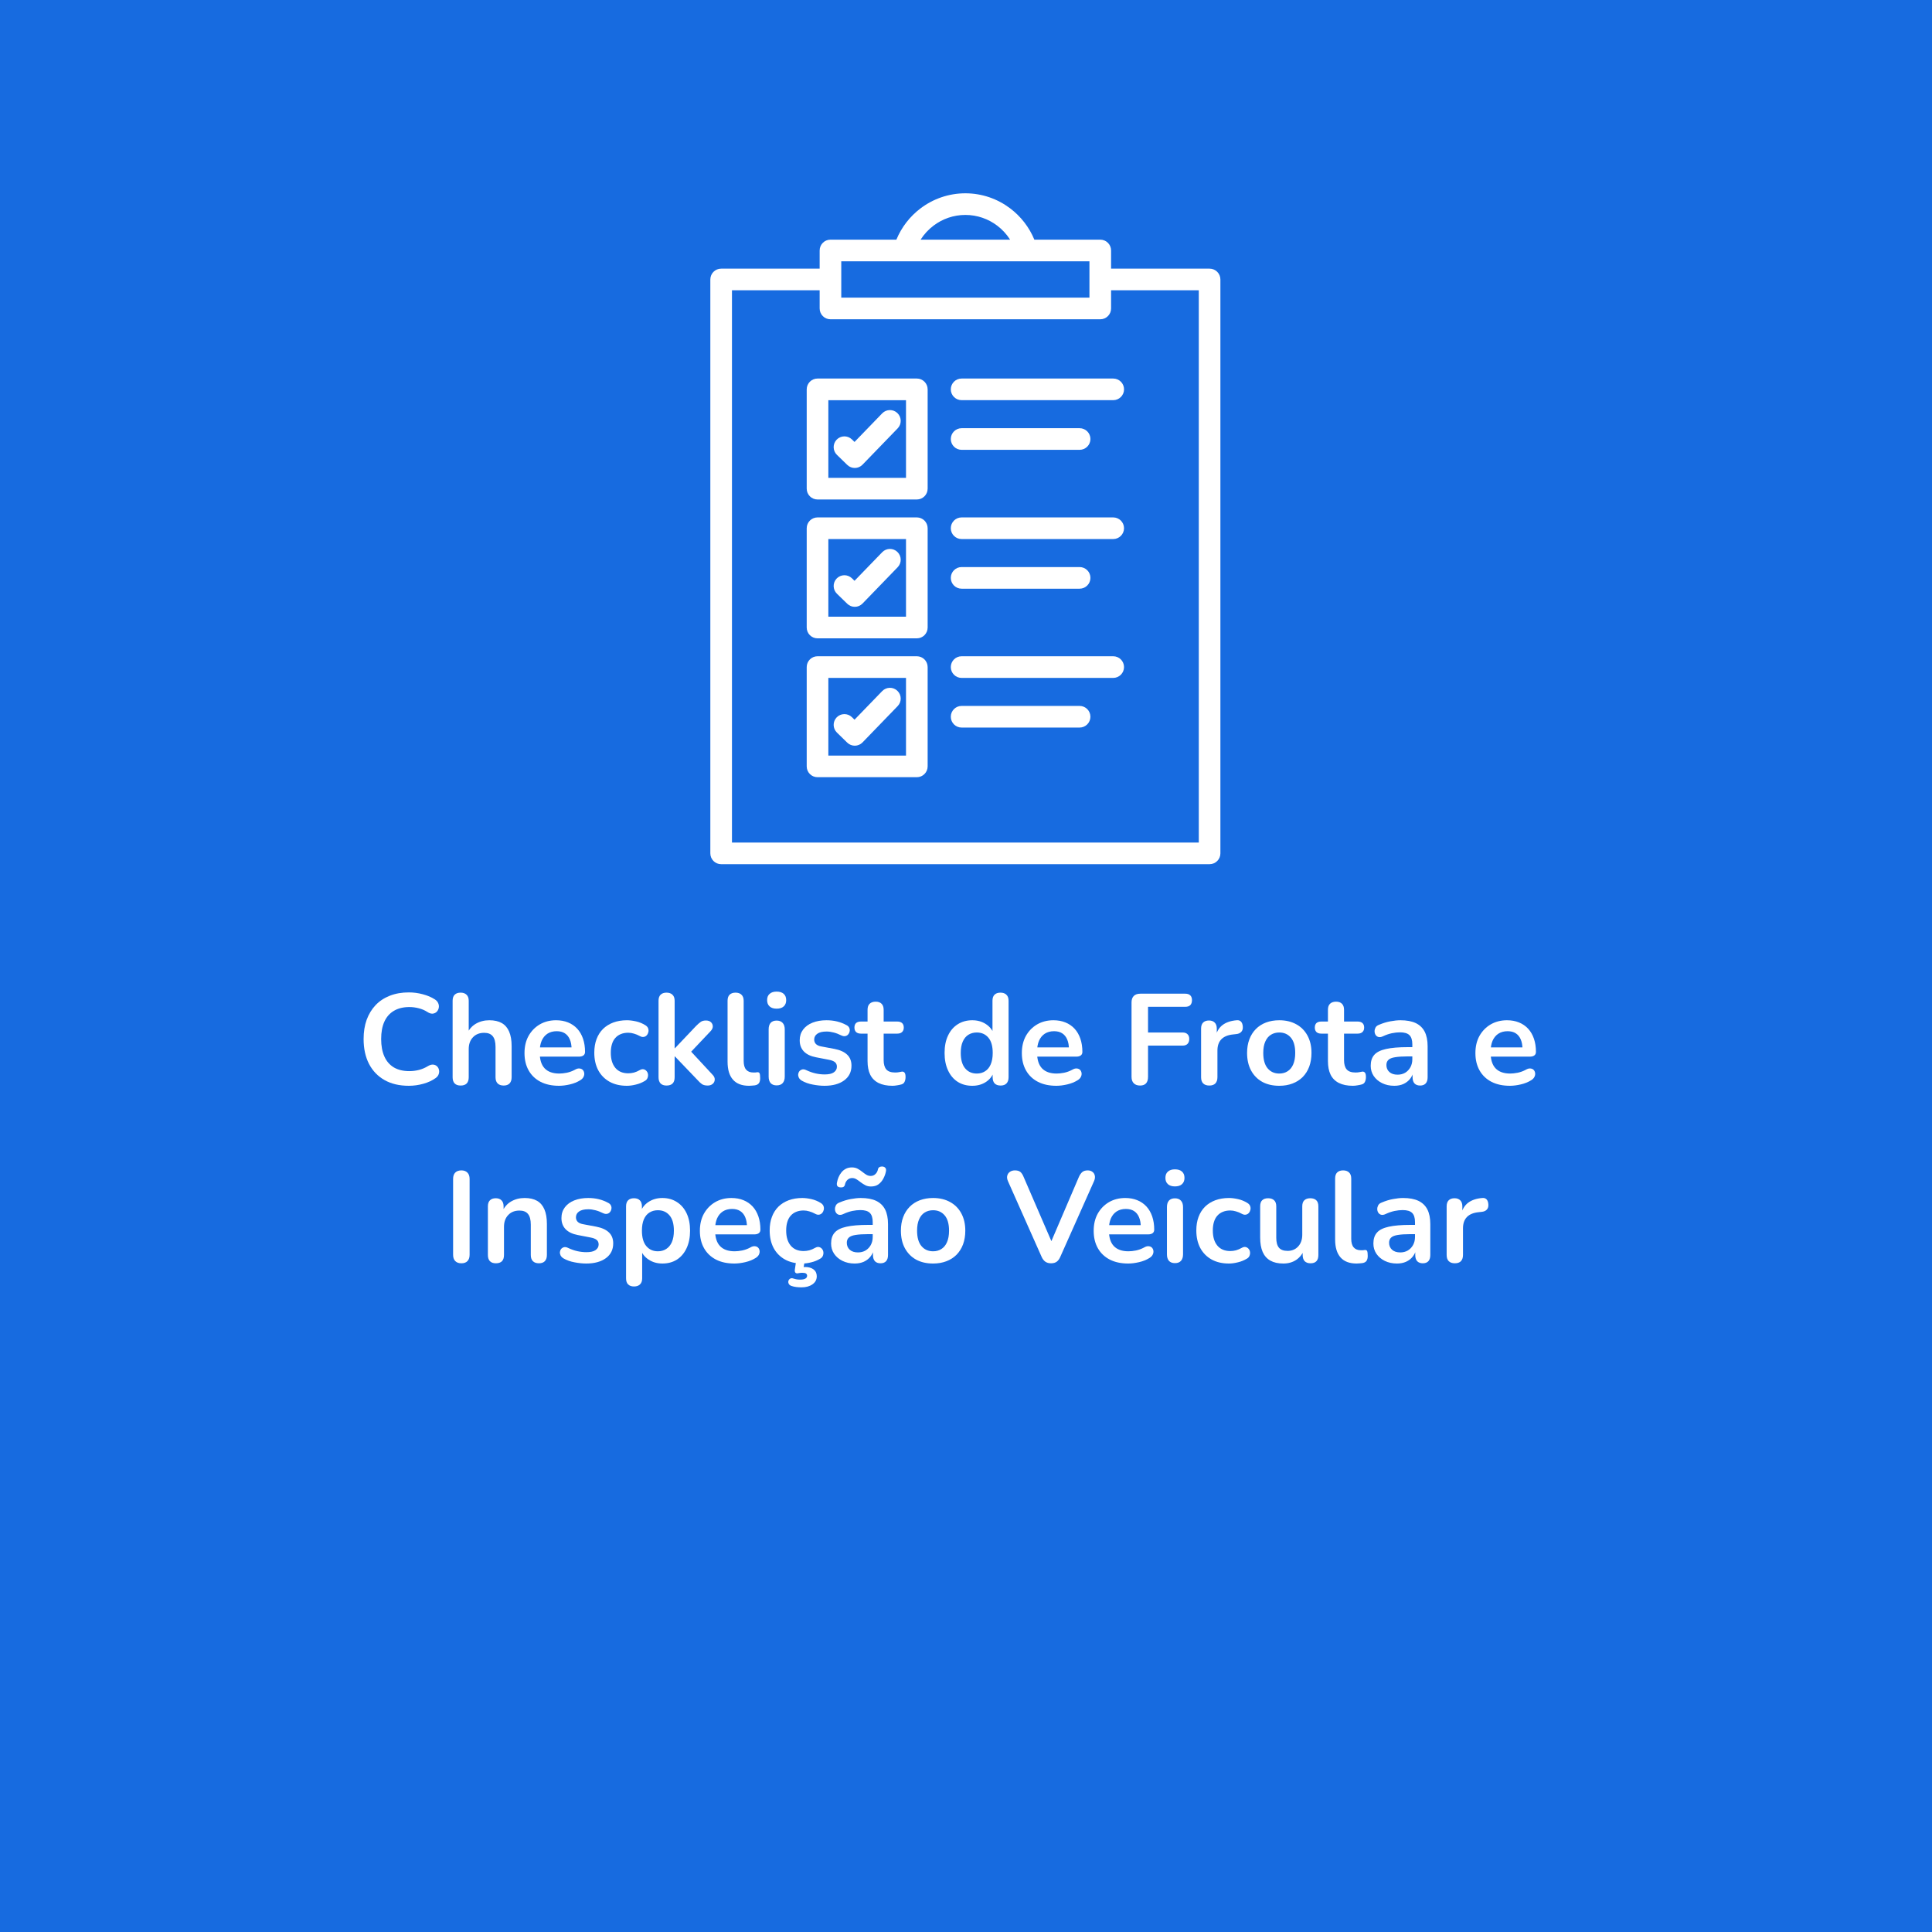 <svg version="1.2" preserveAspectRatio="xMidYMid meet" height="500" viewBox="0 0 375 375" zoomAndPan="magnify" width="500" xmlns:xlink="http://www.w3.org/1999/xlink" xmlns="http://www.w3.org/2000/svg"><defs><clipPath id="aaa246c2c5"><path d="M 161.137 296.898 L 252.512 296.898 L 252.512 365.098 L 161.137 365.098 Z M 161.137 296.898"></path></clipPath><clipPath id="baa3fd66d4"><path d="M 178.387 296.898 L 235.176 296.898 C 239.75 296.898 244.137 298.715 247.371 301.949 C 250.605 305.188 252.426 309.574 252.426 314.148 L 252.426 347.848 C 252.426 352.422 250.605 356.809 247.371 360.047 C 244.137 363.281 239.75 365.098 235.176 365.098 L 178.387 365.098 C 173.812 365.098 169.426 363.281 166.191 360.047 C 162.953 356.809 161.137 352.422 161.137 347.848 L 161.137 314.148 C 161.137 309.574 162.953 305.188 166.191 301.949 C 169.426 298.715 173.812 296.898 178.387 296.898 Z M 178.387 296.898"></path></clipPath><clipPath id="d68a05f5ca"><path d="M 137.875 37.5 L 236.875 37.5 L 236.875 168 L 137.875 168 Z M 137.875 37.5"></path></clipPath></defs><g id="d52b3a5d34"><rect style="fill:#ffffff;fill-opacity:1;stroke:none;" height="375" y="0" width="375" x="0"></rect><rect style="fill:#176be0;fill-opacity:1;stroke:none;" height="375" y="0" width="375" x="0"></rect><g clip-path="url(#aaa246c2c5)" clip-rule="nonzero"><g clip-path="url(#baa3fd66d4)" clip-rule="nonzero"><path d="M 161.137 296.898 L 252.512 296.898 L 252.512 365.098 L 161.137 365.098 Z M 161.137 296.898" style="stroke:none;fill-rule:nonzero;fill:#176be0;fill-opacity:1;"></path></g></g><g clip-path="url(#d68a05f5ca)" clip-rule="nonzero"><path d="M 234.777 52.145 L 215.66 52.145 L 215.66 48.617 C 215.66 47.457 214.719 46.516 213.559 46.516 L 200.766 46.516 C 199.77 44.098 198.133 42 196.074 40.445 C 193.648 38.609 190.633 37.52 187.375 37.52 C 184.121 37.52 181.102 38.609 178.676 40.445 C 176.617 42 174.984 44.098 173.988 46.516 L 161.195 46.516 C 160.035 46.516 159.094 47.457 159.094 48.617 L 159.094 52.145 L 139.973 52.145 C 138.816 52.145 137.875 53.086 137.875 54.246 L 137.875 165.641 C 137.875 166.797 138.816 167.738 139.973 167.738 L 234.777 167.738 C 235.938 167.738 236.879 166.797 236.879 165.641 L 236.879 54.246 C 236.879 53.086 235.938 52.145 234.777 52.145 Z M 181.203 43.793 C 182.922 42.492 185.062 41.719 187.379 41.719 C 189.691 41.719 191.832 42.492 193.551 43.793 C 194.543 44.543 195.395 45.469 196.062 46.52 L 178.688 46.52 C 179.355 45.465 180.211 44.543 181.203 43.793 Z M 163.289 50.715 L 211.461 50.715 L 211.461 57.77 L 163.289 57.77 Z M 232.68 163.539 L 142.074 163.539 L 142.074 56.344 L 159.094 56.344 L 159.094 59.871 C 159.094 61.031 160.035 61.973 161.195 61.973 L 213.562 61.973 C 214.723 61.973 215.66 61.031 215.66 59.871 L 215.66 56.344 L 232.684 56.344 L 232.684 163.539 Z M 162.449 88.289 C 161.621 87.488 161.598 86.164 162.398 85.336 C 163.199 84.508 164.52 84.484 165.352 85.285 L 165.863 85.781 L 171.238 80.227 C 172.043 79.402 173.371 79.383 174.195 80.188 C 175.023 80.996 175.043 82.32 174.234 83.148 L 167.41 90.199 C 166.605 91.027 165.281 91.047 164.453 90.238 Z M 177.957 73.473 L 158.68 73.473 C 157.523 73.473 156.582 74.414 156.582 75.574 L 156.582 94.848 C 156.582 96.008 157.523 96.949 158.68 96.949 L 177.957 96.949 C 179.117 96.949 180.055 96.008 180.055 94.848 L 180.055 75.574 C 180.055 74.414 179.117 73.473 177.957 73.473 Z M 175.855 92.75 L 160.781 92.75 L 160.781 77.676 L 175.855 77.676 Z M 186.652 73.473 L 216.074 73.473 C 217.234 73.473 218.176 74.414 218.176 75.574 C 218.176 76.73 217.234 77.672 216.074 77.672 L 186.652 77.672 C 185.492 77.672 184.551 76.73 184.551 75.574 C 184.551 74.414 185.488 73.473 186.652 73.473 Z M 184.551 85.211 C 184.551 84.055 185.492 83.113 186.652 83.113 L 209.551 83.113 C 210.711 83.113 211.652 84.055 211.652 85.211 C 211.652 86.371 210.711 87.312 209.551 87.312 L 186.652 87.312 C 185.488 87.312 184.551 86.371 184.551 85.211 Z M 162.449 142.195 C 161.621 141.395 161.598 140.074 162.398 139.242 C 163.199 138.418 164.52 138.395 165.352 139.195 L 165.863 139.691 L 171.238 134.137 C 172.043 133.309 173.371 133.289 174.195 134.098 C 175.023 134.902 175.043 136.23 174.234 137.055 L 167.41 144.109 C 166.605 144.934 165.281 144.953 164.453 144.148 Z M 177.957 127.379 L 158.68 127.379 C 157.523 127.379 156.582 128.32 156.582 129.48 L 156.582 148.758 C 156.582 149.914 157.523 150.855 158.68 150.855 L 177.957 150.855 C 179.117 150.855 180.055 149.914 180.055 148.758 L 180.055 129.48 C 180.055 128.32 179.117 127.379 177.957 127.379 Z M 175.855 146.656 L 160.781 146.656 L 160.781 131.582 L 175.855 131.582 Z M 218.172 129.48 C 218.172 130.641 217.23 131.582 216.07 131.582 L 186.648 131.582 C 185.488 131.582 184.551 130.641 184.551 129.48 C 184.551 128.32 185.488 127.379 186.648 127.379 L 216.07 127.379 C 217.234 127.379 218.172 128.32 218.172 129.48 Z M 211.648 139.121 C 211.648 140.277 210.707 141.219 209.547 141.219 L 186.648 141.219 C 185.488 141.219 184.551 140.277 184.551 139.121 C 184.551 137.961 185.488 137.02 186.648 137.02 L 209.547 137.02 C 210.711 137.02 211.648 137.961 211.648 139.121 Z M 162.449 115.242 C 161.621 114.441 161.598 113.117 162.398 112.289 C 163.199 111.461 164.52 111.438 165.352 112.238 L 165.863 112.734 L 171.238 107.18 C 172.043 106.352 173.371 106.332 174.195 107.141 C 175.023 107.949 175.043 109.273 174.234 110.102 L 167.41 117.152 C 166.605 117.98 165.281 118 164.453 117.191 Z M 177.957 100.43 L 158.68 100.43 C 157.523 100.43 156.582 101.371 156.582 102.527 L 156.582 121.805 C 156.582 122.965 157.523 123.902 158.68 123.902 L 177.957 123.902 C 179.117 123.902 180.055 122.965 180.055 121.805 L 180.055 102.527 C 180.055 101.371 179.117 100.43 177.957 100.43 Z M 175.855 119.703 L 160.781 119.703 L 160.781 104.629 L 175.855 104.629 Z M 218.172 102.527 C 218.172 103.688 217.23 104.629 216.07 104.629 L 186.648 104.629 C 185.488 104.629 184.551 103.688 184.551 102.527 C 184.551 101.371 185.488 100.43 186.648 100.43 L 216.07 100.43 C 217.234 100.43 218.172 101.371 218.172 102.527 Z M 184.551 112.164 C 184.551 111.004 185.492 110.066 186.652 110.066 L 209.551 110.066 C 210.711 110.066 211.652 111.004 211.652 112.164 C 211.652 113.324 210.711 114.266 209.551 114.266 L 186.652 114.266 C 185.488 114.266 184.551 113.328 184.551 112.164 Z M 184.551 112.164" style="stroke:none;fill-rule:nonzero;fill:#ffffff;fill-opacity:1;"></path></g><g style="fill:#ffffff;fill-opacity:1;"><g transform="translate(69.232, 210.5)"><path d="M 10.125 0.25 C 8.289 0.25 6.719 -0.117 5.406 -0.859 C 4.102 -1.598 3.098 -2.645 2.391 -4 C 1.691 -5.363 1.344 -6.973 1.344 -8.828 C 1.344 -10.211 1.539 -11.457 1.938 -12.562 C 2.344 -13.664 2.922 -14.613 3.672 -15.406 C 4.422 -16.195 5.344 -16.805 6.438 -17.234 C 7.531 -17.66 8.758 -17.875 10.125 -17.875 C 11.039 -17.875 11.941 -17.754 12.828 -17.516 C 13.711 -17.285 14.488 -16.957 15.156 -16.531 C 15.5 -16.312 15.727 -16.047 15.844 -15.734 C 15.969 -15.43 15.992 -15.133 15.922 -14.844 C 15.859 -14.551 15.723 -14.301 15.516 -14.094 C 15.305 -13.895 15.047 -13.781 14.734 -13.75 C 14.43 -13.727 14.094 -13.836 13.719 -14.078 C 13.207 -14.41 12.648 -14.648 12.047 -14.797 C 11.453 -14.953 10.844 -15.031 10.219 -15.031 C 9.039 -15.031 8.039 -14.785 7.219 -14.297 C 6.406 -13.816 5.789 -13.117 5.375 -12.203 C 4.957 -11.285 4.75 -10.16 4.75 -8.828 C 4.75 -7.504 4.957 -6.375 5.375 -5.438 C 5.789 -4.508 6.406 -3.801 7.219 -3.312 C 8.039 -2.832 9.039 -2.594 10.219 -2.594 C 10.852 -2.594 11.477 -2.672 12.094 -2.828 C 12.719 -2.992 13.301 -3.242 13.844 -3.578 C 14.219 -3.797 14.551 -3.891 14.844 -3.859 C 15.133 -3.836 15.379 -3.734 15.578 -3.547 C 15.773 -3.367 15.906 -3.141 15.969 -2.859 C 16.039 -2.586 16.023 -2.305 15.922 -2.016 C 15.828 -1.723 15.629 -1.469 15.328 -1.25 C 14.66 -0.77 13.863 -0.398 12.938 -0.141 C 12.008 0.117 11.07 0.25 10.125 0.25 Z M 10.125 0.25" style="stroke:none"></path></g></g><g style="fill:#ffffff;fill-opacity:1;"><g transform="translate(86.229, 210.5)"><path d="M 3.172 0.203 C 2.672 0.203 2.285 0.066 2.016 -0.203 C 1.754 -0.484 1.625 -0.883 1.625 -1.406 L 1.625 -16.25 C 1.625 -16.77 1.754 -17.16 2.016 -17.422 C 2.285 -17.691 2.672 -17.828 3.172 -17.828 C 3.672 -17.828 4.055 -17.691 4.328 -17.422 C 4.609 -17.16 4.75 -16.77 4.75 -16.25 L 4.75 -9.781 L 4.406 -9.781 C 4.77 -10.656 5.336 -11.32 6.109 -11.781 C 6.891 -12.238 7.77 -12.469 8.75 -12.469 C 9.727 -12.469 10.535 -12.285 11.172 -11.922 C 11.805 -11.555 12.281 -11.004 12.594 -10.266 C 12.914 -9.523 13.078 -8.586 13.078 -7.453 L 13.078 -1.406 C 13.078 -0.883 12.941 -0.484 12.672 -0.203 C 12.41 0.066 12.031 0.203 11.531 0.203 C 11.031 0.203 10.641 0.066 10.359 -0.203 C 10.086 -0.484 9.953 -0.883 9.953 -1.406 L 9.953 -7.297 C 9.953 -8.242 9.77 -8.938 9.406 -9.375 C 9.051 -9.812 8.5 -10.031 7.75 -10.031 C 6.832 -10.031 6.102 -9.738 5.562 -9.156 C 5.02 -8.582 4.75 -7.82 4.75 -6.875 L 4.75 -1.406 C 4.75 -0.332 4.223 0.203 3.172 0.203 Z M 3.172 0.203" style="stroke:none"></path></g></g><g style="fill:#ffffff;fill-opacity:1;"><g transform="translate(100.852, 210.5)"><path d="M 7.656 0.25 C 6.27 0.25 5.078 -0.004 4.078 -0.516 C 3.078 -1.035 2.305 -1.77 1.766 -2.719 C 1.223 -3.676 0.953 -4.801 0.953 -6.094 C 0.953 -7.363 1.211 -8.473 1.734 -9.422 C 2.266 -10.367 2.988 -11.113 3.906 -11.656 C 4.832 -12.195 5.891 -12.469 7.078 -12.469 C 7.941 -12.469 8.719 -12.328 9.406 -12.047 C 10.102 -11.766 10.695 -11.359 11.188 -10.828 C 11.676 -10.297 12.051 -9.648 12.312 -8.891 C 12.57 -8.129 12.703 -7.273 12.703 -6.328 C 12.703 -6.023 12.598 -5.797 12.391 -5.641 C 12.18 -5.484 11.883 -5.406 11.5 -5.406 L 3.469 -5.406 L 3.469 -7.203 L 10.5 -7.203 L 10.094 -6.828 C 10.094 -7.586 9.977 -8.227 9.75 -8.75 C 9.531 -9.27 9.207 -9.664 8.781 -9.938 C 8.363 -10.207 7.836 -10.344 7.203 -10.344 C 6.504 -10.344 5.906 -10.18 5.406 -9.859 C 4.914 -9.535 4.539 -9.078 4.281 -8.484 C 4.031 -7.891 3.906 -7.188 3.906 -6.375 L 3.906 -6.203 C 3.906 -4.836 4.223 -3.816 4.859 -3.141 C 5.504 -2.461 6.453 -2.125 7.703 -2.125 C 8.129 -2.125 8.613 -2.176 9.156 -2.281 C 9.695 -2.395 10.211 -2.582 10.703 -2.844 C 11.047 -3.051 11.352 -3.141 11.625 -3.109 C 11.895 -3.086 12.109 -2.992 12.266 -2.828 C 12.422 -2.66 12.516 -2.453 12.547 -2.203 C 12.578 -1.961 12.531 -1.719 12.406 -1.469 C 12.281 -1.219 12.07 -1.004 11.781 -0.828 C 11.195 -0.461 10.523 -0.191 9.766 -0.016 C 9.004 0.16 8.301 0.25 7.656 0.25 Z M 7.656 0.25" style="stroke:none"></path></g></g><g style="fill:#ffffff;fill-opacity:1;"><g transform="translate(114.4, 210.5)"><path d="M 7.281 0.25 C 5.988 0.25 4.867 -0.008 3.922 -0.531 C 2.973 -1.062 2.238 -1.805 1.719 -2.766 C 1.207 -3.734 0.953 -4.867 0.953 -6.172 C 0.953 -7.16 1.098 -8.039 1.391 -8.812 C 1.68 -9.582 2.098 -10.238 2.641 -10.781 C 3.191 -11.32 3.859 -11.738 4.641 -12.031 C 5.43 -12.32 6.312 -12.469 7.281 -12.469 C 7.82 -12.469 8.414 -12.395 9.062 -12.25 C 9.707 -12.102 10.312 -11.852 10.875 -11.5 C 11.145 -11.332 11.32 -11.129 11.406 -10.891 C 11.488 -10.66 11.504 -10.426 11.453 -10.188 C 11.398 -9.945 11.297 -9.738 11.141 -9.562 C 10.984 -9.383 10.785 -9.273 10.547 -9.234 C 10.316 -9.191 10.062 -9.25 9.781 -9.406 C 9.406 -9.613 9.023 -9.77 8.641 -9.875 C 8.266 -9.988 7.898 -10.047 7.547 -10.047 C 6.992 -10.047 6.508 -9.957 6.094 -9.781 C 5.676 -9.613 5.32 -9.363 5.031 -9.031 C 4.738 -8.707 4.52 -8.301 4.375 -7.812 C 4.227 -7.332 4.156 -6.781 4.156 -6.156 C 4.156 -4.914 4.445 -3.941 5.031 -3.234 C 5.625 -2.523 6.461 -2.172 7.547 -2.172 C 7.898 -2.172 8.266 -2.219 8.641 -2.312 C 9.016 -2.414 9.395 -2.578 9.781 -2.797 C 10.062 -2.953 10.312 -3.004 10.531 -2.953 C 10.758 -2.898 10.945 -2.785 11.094 -2.609 C 11.25 -2.43 11.344 -2.223 11.375 -1.984 C 11.406 -1.742 11.375 -1.504 11.281 -1.266 C 11.195 -1.035 11.031 -0.848 10.781 -0.703 C 10.227 -0.367 9.641 -0.129 9.016 0.016 C 8.398 0.172 7.82 0.25 7.281 0.25 Z M 7.281 0.25" style="stroke:none"></path></g></g><g style="fill:#ffffff;fill-opacity:1;"><g transform="translate(126.198, 210.5)"><path d="M 3.172 0.203 C 2.672 0.203 2.285 0.066 2.016 -0.203 C 1.754 -0.484 1.625 -0.883 1.625 -1.406 L 1.625 -16.25 C 1.625 -16.77 1.754 -17.16 2.016 -17.422 C 2.285 -17.691 2.672 -17.828 3.172 -17.828 C 3.672 -17.828 4.055 -17.691 4.328 -17.422 C 4.609 -17.16 4.75 -16.77 4.75 -16.25 L 4.75 -7.031 L 4.797 -7.031 L 8.922 -11.375 C 9.254 -11.707 9.547 -11.961 9.797 -12.141 C 10.047 -12.328 10.391 -12.422 10.828 -12.422 C 11.254 -12.422 11.582 -12.305 11.812 -12.078 C 12.039 -11.859 12.156 -11.586 12.156 -11.266 C 12.156 -10.953 12.004 -10.641 11.703 -10.328 L 7.344 -5.719 L 7.344 -7.031 L 12.125 -1.875 C 12.426 -1.562 12.562 -1.238 12.531 -0.906 C 12.508 -0.582 12.375 -0.316 12.125 -0.109 C 11.875 0.098 11.555 0.203 11.172 0.203 C 10.703 0.203 10.332 0.113 10.062 -0.062 C 9.789 -0.25 9.488 -0.531 9.156 -0.906 L 4.797 -5.453 L 4.75 -5.453 L 4.75 -1.406 C 4.75 -0.332 4.223 0.203 3.172 0.203 Z M 3.172 0.203" style="stroke:none"></path></g></g><g style="fill:#ffffff;fill-opacity:1;"><g transform="translate(139.596, 210.5)"><path d="M 5.797 0.25 C 4.41 0.25 3.367 -0.145 2.672 -0.938 C 1.973 -1.727 1.625 -2.891 1.625 -4.422 L 1.625 -16.25 C 1.625 -16.77 1.754 -17.16 2.016 -17.422 C 2.285 -17.691 2.672 -17.828 3.172 -17.828 C 3.672 -17.828 4.055 -17.691 4.328 -17.422 C 4.609 -17.16 4.75 -16.77 4.75 -16.25 L 4.75 -4.578 C 4.75 -3.805 4.91 -3.238 5.234 -2.875 C 5.555 -2.508 6.02 -2.328 6.625 -2.328 C 6.758 -2.328 6.883 -2.328 7 -2.328 C 7.113 -2.336 7.227 -2.352 7.344 -2.375 C 7.582 -2.406 7.742 -2.344 7.828 -2.188 C 7.91 -2.031 7.953 -1.707 7.953 -1.219 C 7.953 -0.801 7.867 -0.477 7.703 -0.25 C 7.535 -0.02 7.258 0.117 6.875 0.172 C 6.707 0.191 6.531 0.207 6.344 0.219 C 6.164 0.238 5.984 0.25 5.797 0.25 Z M 5.797 0.25" style="stroke:none"></path></g></g><g style="fill:#ffffff;fill-opacity:1;"><g transform="translate(147.569, 210.5)"><path d="M 3.172 0.172 C 2.672 0.172 2.285 0.023 2.016 -0.266 C 1.754 -0.566 1.625 -0.988 1.625 -1.531 L 1.625 -10.703 C 1.625 -11.254 1.754 -11.676 2.016 -11.969 C 2.285 -12.258 2.672 -12.406 3.172 -12.406 C 3.672 -12.406 4.055 -12.258 4.328 -11.969 C 4.609 -11.676 4.75 -11.254 4.75 -10.703 L 4.75 -1.531 C 4.75 -0.988 4.613 -0.566 4.344 -0.266 C 4.082 0.023 3.691 0.172 3.172 0.172 Z M 3.172 -14.719 C 2.586 -14.719 2.133 -14.863 1.812 -15.156 C 1.488 -15.445 1.328 -15.852 1.328 -16.375 C 1.328 -16.906 1.488 -17.312 1.812 -17.594 C 2.133 -17.883 2.586 -18.031 3.172 -18.031 C 3.773 -18.031 4.234 -17.883 4.547 -17.594 C 4.867 -17.312 5.031 -16.906 5.031 -16.375 C 5.031 -15.852 4.867 -15.445 4.547 -15.156 C 4.234 -14.863 3.773 -14.719 3.172 -14.719 Z M 3.172 -14.719" style="stroke:none"></path></g></g><g style="fill:#ffffff;fill-opacity:1;"><g transform="translate(153.943, 210.5)"><path d="M 6.094 0.25 C 5.383 0.25 4.629 0.172 3.828 0.016 C 3.023 -0.129 2.305 -0.383 1.672 -0.75 C 1.41 -0.914 1.223 -1.109 1.109 -1.328 C 1.004 -1.555 0.961 -1.781 0.984 -2 C 1.016 -2.227 1.098 -2.426 1.234 -2.594 C 1.379 -2.758 1.562 -2.867 1.781 -2.922 C 2.008 -2.973 2.258 -2.93 2.531 -2.797 C 3.195 -2.484 3.82 -2.266 4.406 -2.141 C 4.988 -2.016 5.562 -1.953 6.125 -1.953 C 6.926 -1.953 7.52 -2.086 7.906 -2.359 C 8.301 -2.641 8.5 -3.004 8.5 -3.453 C 8.5 -3.836 8.367 -4.133 8.109 -4.344 C 7.848 -4.551 7.461 -4.703 6.953 -4.797 L 4.453 -5.281 C 3.422 -5.477 2.633 -5.852 2.094 -6.406 C 1.551 -6.969 1.281 -7.691 1.281 -8.578 C 1.281 -9.379 1.5 -10.07 1.938 -10.656 C 2.375 -11.238 2.984 -11.688 3.766 -12 C 4.555 -12.312 5.457 -12.469 6.469 -12.469 C 7.207 -12.469 7.895 -12.391 8.531 -12.234 C 9.176 -12.078 9.801 -11.832 10.406 -11.5 C 10.656 -11.363 10.82 -11.188 10.906 -10.969 C 11 -10.758 11.02 -10.539 10.969 -10.312 C 10.926 -10.082 10.828 -9.879 10.672 -9.703 C 10.523 -9.535 10.336 -9.43 10.109 -9.391 C 9.891 -9.348 9.633 -9.395 9.344 -9.531 C 8.832 -9.789 8.336 -9.977 7.859 -10.094 C 7.391 -10.219 6.938 -10.281 6.5 -10.281 C 5.688 -10.281 5.082 -10.133 4.688 -9.844 C 4.289 -9.562 4.094 -9.188 4.094 -8.719 C 4.094 -8.375 4.207 -8.082 4.438 -7.844 C 4.676 -7.613 5.039 -7.457 5.531 -7.375 L 8.031 -6.906 C 9.113 -6.695 9.93 -6.328 10.484 -5.797 C 11.047 -5.266 11.328 -4.551 11.328 -3.656 C 11.328 -2.438 10.848 -1.477 9.891 -0.781 C 8.941 -0.094 7.676 0.25 6.094 0.25 Z M 6.094 0.25" style="stroke:none"></path></g></g><g style="fill:#ffffff;fill-opacity:1;"><g transform="translate(166.017, 210.5)"><path d="M 7.219 0.25 C 6.133 0.25 5.227 0.066 4.5 -0.297 C 3.781 -0.66 3.242 -1.195 2.891 -1.906 C 2.547 -2.613 2.375 -3.492 2.375 -4.547 L 2.375 -9.875 L 1.078 -9.875 C 0.672 -9.875 0.359 -9.977 0.141 -10.188 C -0.066 -10.395 -0.172 -10.68 -0.172 -11.047 C -0.172 -11.43 -0.066 -11.723 0.141 -11.922 C 0.359 -12.117 0.672 -12.219 1.078 -12.219 L 2.375 -12.219 L 2.375 -14.5 C 2.375 -15.02 2.508 -15.41 2.781 -15.672 C 3.062 -15.941 3.453 -16.078 3.953 -16.078 C 4.453 -16.078 4.832 -15.941 5.094 -15.672 C 5.363 -15.41 5.5 -15.02 5.5 -14.5 L 5.5 -12.219 L 8.156 -12.219 C 8.551 -12.219 8.859 -12.117 9.078 -11.922 C 9.297 -11.723 9.406 -11.43 9.406 -11.047 C 9.406 -10.68 9.297 -10.395 9.078 -10.188 C 8.859 -9.977 8.551 -9.875 8.156 -9.875 L 5.5 -9.875 L 5.5 -4.719 C 5.5 -3.926 5.672 -3.328 6.016 -2.922 C 6.367 -2.523 6.938 -2.328 7.719 -2.328 C 8.008 -2.328 8.258 -2.348 8.469 -2.391 C 8.688 -2.441 8.879 -2.477 9.047 -2.5 C 9.242 -2.52 9.41 -2.457 9.547 -2.312 C 9.68 -2.164 9.75 -1.879 9.75 -1.453 C 9.75 -1.117 9.691 -0.82 9.578 -0.562 C 9.473 -0.301 9.281 -0.125 9 -0.031 C 8.781 0.039 8.492 0.102 8.141 0.156 C 7.797 0.219 7.488 0.25 7.219 0.25 Z M 7.219 0.25" style="stroke:none"></path></g></g><g style="fill:#ffffff;fill-opacity:1;"><g transform="translate(175.615, 210.5)"><path d="" style="stroke:none"></path></g></g><g style="fill:#ffffff;fill-opacity:1;"><g transform="translate(182.389, 210.5)"><path d="M 6.328 0.25 C 5.254 0.25 4.312 -0.004 3.5 -0.516 C 2.695 -1.035 2.07 -1.773 1.625 -2.734 C 1.176 -3.691 0.953 -4.82 0.953 -6.125 C 0.953 -7.438 1.176 -8.562 1.625 -9.5 C 2.07 -10.445 2.695 -11.176 3.5 -11.688 C 4.312 -12.207 5.254 -12.469 6.328 -12.469 C 7.336 -12.469 8.223 -12.219 8.984 -11.719 C 9.742 -11.219 10.258 -10.562 10.531 -9.75 L 10.25 -9.75 L 10.25 -16.25 C 10.25 -16.77 10.379 -17.16 10.641 -17.422 C 10.91 -17.691 11.297 -17.828 11.797 -17.828 C 12.297 -17.828 12.68 -17.691 12.953 -17.422 C 13.234 -17.16 13.375 -16.77 13.375 -16.25 L 13.375 -1.406 C 13.375 -0.883 13.238 -0.484 12.969 -0.203 C 12.707 0.066 12.328 0.203 11.828 0.203 C 11.328 0.203 10.941 0.066 10.672 -0.203 C 10.41 -0.484 10.281 -0.883 10.281 -1.406 L 10.281 -3.344 L 10.547 -2.594 C 10.297 -1.727 9.785 -1.035 9.016 -0.516 C 8.254 -0.004 7.359 0.25 6.328 0.25 Z M 7.203 -2.125 C 7.816 -2.125 8.359 -2.273 8.828 -2.578 C 9.297 -2.879 9.656 -3.32 9.906 -3.906 C 10.164 -4.5 10.297 -5.238 10.297 -6.125 C 10.297 -7.457 10.008 -8.453 9.438 -9.109 C 8.875 -9.766 8.129 -10.094 7.203 -10.094 C 6.586 -10.094 6.047 -9.945 5.578 -9.656 C 5.109 -9.363 4.742 -8.922 4.484 -8.328 C 4.223 -7.742 4.094 -7.008 4.094 -6.125 C 4.094 -4.812 4.375 -3.816 4.938 -3.141 C 5.508 -2.461 6.266 -2.125 7.203 -2.125 Z M 7.203 -2.125" style="stroke:none"></path></g></g><g style="fill:#ffffff;fill-opacity:1;"><g transform="translate(197.387, 210.5)"><path d="M 7.656 0.25 C 6.27 0.25 5.078 -0.004 4.078 -0.516 C 3.078 -1.035 2.305 -1.77 1.766 -2.719 C 1.223 -3.676 0.953 -4.801 0.953 -6.094 C 0.953 -7.363 1.211 -8.473 1.734 -9.422 C 2.266 -10.367 2.988 -11.113 3.906 -11.656 C 4.832 -12.195 5.891 -12.469 7.078 -12.469 C 7.941 -12.469 8.719 -12.328 9.406 -12.047 C 10.102 -11.766 10.695 -11.359 11.188 -10.828 C 11.676 -10.297 12.051 -9.648 12.312 -8.891 C 12.57 -8.129 12.703 -7.273 12.703 -6.328 C 12.703 -6.023 12.598 -5.797 12.391 -5.641 C 12.18 -5.484 11.883 -5.406 11.5 -5.406 L 3.469 -5.406 L 3.469 -7.203 L 10.5 -7.203 L 10.094 -6.828 C 10.094 -7.586 9.977 -8.227 9.75 -8.75 C 9.531 -9.27 9.207 -9.664 8.781 -9.938 C 8.363 -10.207 7.836 -10.344 7.203 -10.344 C 6.504 -10.344 5.906 -10.18 5.406 -9.859 C 4.914 -9.535 4.539 -9.078 4.281 -8.484 C 4.031 -7.891 3.906 -7.188 3.906 -6.375 L 3.906 -6.203 C 3.906 -4.836 4.223 -3.816 4.859 -3.141 C 5.504 -2.461 6.453 -2.125 7.703 -2.125 C 8.129 -2.125 8.613 -2.176 9.156 -2.281 C 9.695 -2.395 10.211 -2.582 10.703 -2.844 C 11.047 -3.051 11.352 -3.141 11.625 -3.109 C 11.895 -3.086 12.109 -2.992 12.266 -2.828 C 12.422 -2.66 12.516 -2.453 12.547 -2.203 C 12.578 -1.961 12.531 -1.719 12.406 -1.469 C 12.281 -1.219 12.07 -1.004 11.781 -0.828 C 11.195 -0.461 10.523 -0.191 9.766 -0.016 C 9.004 0.16 8.301 0.25 7.656 0.25 Z M 7.656 0.25" style="stroke:none"></path></g></g><g style="fill:#ffffff;fill-opacity:1;"><g transform="translate(210.934, 210.5)"><path d="" style="stroke:none"></path></g></g><g style="fill:#ffffff;fill-opacity:1;"><g transform="translate(217.708, 210.5)"><path d="M 3.578 0.203 C 3.055 0.203 2.648 0.055 2.359 -0.234 C 2.066 -0.523 1.922 -0.945 1.922 -1.5 L 1.922 -15.922 C 1.922 -16.473 2.066 -16.895 2.359 -17.188 C 2.648 -17.477 3.07 -17.625 3.625 -17.625 L 12.344 -17.625 C 12.781 -17.625 13.109 -17.516 13.328 -17.297 C 13.547 -17.078 13.656 -16.77 13.656 -16.375 C 13.656 -15.957 13.547 -15.633 13.328 -15.406 C 13.109 -15.188 12.781 -15.078 12.344 -15.078 L 5.125 -15.078 L 5.125 -10.094 L 11.828 -10.094 C 12.242 -10.094 12.562 -9.984 12.781 -9.766 C 13.008 -9.555 13.125 -9.25 13.125 -8.844 C 13.125 -8.426 13.008 -8.102 12.781 -7.875 C 12.562 -7.656 12.242 -7.547 11.828 -7.547 L 5.125 -7.547 L 5.125 -1.5 C 5.125 -0.363 4.609 0.203 3.578 0.203 Z M 3.578 0.203" style="stroke:none"></path></g></g><g style="fill:#ffffff;fill-opacity:1;"><g transform="translate(231.506, 210.5)"><path d="M 3.219 0.203 C 2.707 0.203 2.312 0.066 2.031 -0.203 C 1.758 -0.484 1.625 -0.883 1.625 -1.406 L 1.625 -10.844 C 1.625 -11.363 1.754 -11.754 2.016 -12.016 C 2.285 -12.285 2.664 -12.422 3.156 -12.422 C 3.633 -12.422 4.004 -12.285 4.266 -12.016 C 4.535 -11.754 4.672 -11.363 4.672 -10.844 L 4.672 -9.281 L 4.422 -9.281 C 4.66 -10.281 5.117 -11.035 5.797 -11.547 C 6.484 -12.066 7.395 -12.375 8.531 -12.469 C 8.875 -12.508 9.148 -12.426 9.359 -12.219 C 9.566 -12.008 9.688 -11.688 9.719 -11.25 C 9.758 -10.832 9.664 -10.492 9.438 -10.234 C 9.207 -9.973 8.867 -9.82 8.422 -9.781 L 7.875 -9.719 C 6.852 -9.625 6.082 -9.312 5.562 -8.781 C 5.051 -8.258 4.797 -7.523 4.797 -6.578 L 4.797 -1.406 C 4.797 -0.883 4.66 -0.484 4.391 -0.203 C 4.129 0.066 3.738 0.203 3.219 0.203 Z M 3.219 0.203" style="stroke:none"></path></g></g><g style="fill:#ffffff;fill-opacity:1;"><g transform="translate(241.105, 210.5)"><path d="M 7.203 0.25 C 5.93 0.25 4.828 -0.004 3.891 -0.516 C 2.961 -1.035 2.238 -1.773 1.719 -2.734 C 1.207 -3.691 0.953 -4.82 0.953 -6.125 C 0.953 -7.102 1.098 -7.977 1.391 -8.75 C 1.68 -9.531 2.098 -10.195 2.641 -10.75 C 3.191 -11.312 3.852 -11.738 4.625 -12.031 C 5.395 -12.32 6.254 -12.469 7.203 -12.469 C 8.461 -12.469 9.562 -12.207 10.5 -11.688 C 11.438 -11.176 12.16 -10.445 12.672 -9.5 C 13.191 -8.551 13.453 -7.426 13.453 -6.125 C 13.453 -5.145 13.305 -4.258 13.016 -3.469 C 12.723 -2.688 12.301 -2.016 11.75 -1.453 C 11.195 -0.898 10.535 -0.477 9.766 -0.188 C 9.004 0.102 8.148 0.25 7.203 0.25 Z M 7.203 -2.125 C 7.816 -2.125 8.359 -2.273 8.828 -2.578 C 9.297 -2.879 9.656 -3.32 9.906 -3.906 C 10.164 -4.5 10.297 -5.238 10.297 -6.125 C 10.297 -7.457 10.008 -8.453 9.438 -9.109 C 8.875 -9.766 8.129 -10.094 7.203 -10.094 C 6.586 -10.094 6.047 -9.945 5.578 -9.656 C 5.109 -9.363 4.742 -8.922 4.484 -8.328 C 4.223 -7.742 4.094 -7.008 4.094 -6.125 C 4.094 -4.812 4.375 -3.816 4.938 -3.141 C 5.508 -2.461 6.266 -2.125 7.203 -2.125 Z M 7.203 -2.125" style="stroke:none"></path></g></g><g style="fill:#ffffff;fill-opacity:1;"><g transform="translate(255.377, 210.5)"><path d="M 7.219 0.25 C 6.133 0.25 5.227 0.066 4.5 -0.297 C 3.781 -0.66 3.242 -1.195 2.891 -1.906 C 2.547 -2.613 2.375 -3.492 2.375 -4.547 L 2.375 -9.875 L 1.078 -9.875 C 0.672 -9.875 0.359 -9.977 0.141 -10.188 C -0.066 -10.395 -0.172 -10.68 -0.172 -11.047 C -0.172 -11.43 -0.066 -11.723 0.141 -11.922 C 0.359 -12.117 0.672 -12.219 1.078 -12.219 L 2.375 -12.219 L 2.375 -14.5 C 2.375 -15.02 2.508 -15.41 2.781 -15.672 C 3.062 -15.941 3.453 -16.078 3.953 -16.078 C 4.453 -16.078 4.832 -15.941 5.094 -15.672 C 5.363 -15.41 5.5 -15.02 5.5 -14.5 L 5.5 -12.219 L 8.156 -12.219 C 8.551 -12.219 8.859 -12.117 9.078 -11.922 C 9.297 -11.723 9.406 -11.43 9.406 -11.047 C 9.406 -10.68 9.297 -10.395 9.078 -10.188 C 8.859 -9.977 8.551 -9.875 8.156 -9.875 L 5.5 -9.875 L 5.5 -4.719 C 5.5 -3.926 5.672 -3.328 6.016 -2.922 C 6.367 -2.523 6.938 -2.328 7.719 -2.328 C 8.008 -2.328 8.258 -2.348 8.469 -2.391 C 8.688 -2.441 8.879 -2.477 9.047 -2.5 C 9.242 -2.52 9.41 -2.457 9.547 -2.312 C 9.68 -2.164 9.75 -1.879 9.75 -1.453 C 9.75 -1.117 9.691 -0.82 9.578 -0.562 C 9.473 -0.301 9.281 -0.125 9 -0.031 C 8.781 0.039 8.492 0.102 8.141 0.156 C 7.797 0.219 7.488 0.25 7.219 0.25 Z M 7.219 0.25" style="stroke:none"></path></g></g><g style="fill:#ffffff;fill-opacity:1;"><g transform="translate(264.976, 210.5)"><path d="M 5.656 0.25 C 4.77 0.25 3.977 0.078 3.281 -0.266 C 2.594 -0.609 2.051 -1.07 1.656 -1.656 C 1.27 -2.238 1.078 -2.895 1.078 -3.625 C 1.078 -4.52 1.305 -5.227 1.766 -5.75 C 2.234 -6.281 2.992 -6.66 4.047 -6.891 C 5.098 -7.129 6.508 -7.25 8.281 -7.25 L 9.531 -7.25 L 9.531 -5.453 L 8.297 -5.453 C 7.266 -5.453 6.441 -5.398 5.828 -5.297 C 5.211 -5.203 4.773 -5.031 4.516 -4.781 C 4.254 -4.539 4.125 -4.207 4.125 -3.781 C 4.125 -3.227 4.316 -2.773 4.703 -2.422 C 5.086 -2.078 5.617 -1.906 6.297 -1.906 C 6.848 -1.906 7.336 -2.031 7.766 -2.281 C 8.191 -2.539 8.531 -2.895 8.781 -3.344 C 9.031 -3.801 9.156 -4.32 9.156 -4.906 L 9.156 -7.781 C 9.156 -8.613 8.969 -9.211 8.594 -9.578 C 8.227 -9.941 7.613 -10.125 6.75 -10.125 C 6.27 -10.125 5.75 -10.066 5.188 -9.953 C 4.625 -9.836 4.035 -9.633 3.422 -9.344 C 3.109 -9.195 2.828 -9.156 2.578 -9.219 C 2.336 -9.289 2.148 -9.43 2.016 -9.641 C 1.891 -9.848 1.828 -10.078 1.828 -10.328 C 1.828 -10.578 1.891 -10.82 2.016 -11.062 C 2.148 -11.301 2.379 -11.477 2.703 -11.594 C 3.461 -11.914 4.195 -12.141 4.906 -12.266 C 5.613 -12.398 6.258 -12.469 6.844 -12.469 C 8.051 -12.469 9.039 -12.285 9.812 -11.922 C 10.582 -11.555 11.16 -11.004 11.547 -10.266 C 11.93 -9.523 12.125 -8.57 12.125 -7.406 L 12.125 -1.406 C 12.125 -0.883 12 -0.484 11.75 -0.203 C 11.5 0.066 11.141 0.203 10.672 0.203 C 10.203 0.203 9.836 0.066 9.578 -0.203 C 9.328 -0.484 9.203 -0.883 9.203 -1.406 L 9.203 -2.594 L 9.406 -2.594 C 9.281 -2.008 9.047 -1.504 8.703 -1.078 C 8.367 -0.66 7.941 -0.332 7.422 -0.094 C 6.91 0.133 6.32 0.25 5.656 0.25 Z M 5.656 0.25" style="stroke:none"></path></g></g><g style="fill:#ffffff;fill-opacity:1;"><g transform="translate(278.649, 210.5)"><path d="" style="stroke:none"></path></g></g><g style="fill:#ffffff;fill-opacity:1;"><g transform="translate(285.423, 210.5)"><path d="M 7.656 0.25 C 6.27 0.25 5.078 -0.004 4.078 -0.516 C 3.078 -1.035 2.305 -1.77 1.766 -2.719 C 1.223 -3.676 0.953 -4.801 0.953 -6.094 C 0.953 -7.363 1.211 -8.473 1.734 -9.422 C 2.266 -10.367 2.988 -11.113 3.906 -11.656 C 4.832 -12.195 5.891 -12.469 7.078 -12.469 C 7.941 -12.469 8.719 -12.328 9.406 -12.047 C 10.102 -11.766 10.695 -11.359 11.188 -10.828 C 11.676 -10.297 12.051 -9.648 12.312 -8.891 C 12.57 -8.129 12.703 -7.273 12.703 -6.328 C 12.703 -6.023 12.598 -5.797 12.391 -5.641 C 12.18 -5.484 11.883 -5.406 11.5 -5.406 L 3.469 -5.406 L 3.469 -7.203 L 10.5 -7.203 L 10.094 -6.828 C 10.094 -7.586 9.977 -8.227 9.75 -8.75 C 9.531 -9.27 9.207 -9.664 8.781 -9.938 C 8.363 -10.207 7.836 -10.344 7.203 -10.344 C 6.504 -10.344 5.906 -10.18 5.406 -9.859 C 4.914 -9.535 4.539 -9.078 4.281 -8.484 C 4.031 -7.891 3.906 -7.188 3.906 -6.375 L 3.906 -6.203 C 3.906 -4.836 4.223 -3.816 4.859 -3.141 C 5.504 -2.461 6.453 -2.125 7.703 -2.125 C 8.129 -2.125 8.613 -2.176 9.156 -2.281 C 9.695 -2.395 10.211 -2.582 10.703 -2.844 C 11.047 -3.051 11.352 -3.141 11.625 -3.109 C 11.895 -3.086 12.109 -2.992 12.266 -2.828 C 12.422 -2.66 12.516 -2.453 12.547 -2.203 C 12.578 -1.961 12.531 -1.719 12.406 -1.469 C 12.281 -1.219 12.07 -1.004 11.781 -0.828 C 11.195 -0.461 10.523 -0.191 9.766 -0.016 C 9.004 0.16 8.301 0.25 7.656 0.25 Z M 7.656 0.25" style="stroke:none"></path></g></g><g style="fill:#ffffff;fill-opacity:1;"><g transform="translate(298.978, 210.5)"><path d="" style="stroke:none"></path></g></g><g style="fill:#ffffff;fill-opacity:1;"><g transform="translate(86.025, 245)"><path d="M 3.531 0.203 C 3.008 0.203 2.609 0.055 2.328 -0.234 C 2.055 -0.523 1.922 -0.93 1.922 -1.453 L 1.922 -16.172 C 1.922 -16.703 2.055 -17.109 2.328 -17.391 C 2.609 -17.68 3.008 -17.828 3.531 -17.828 C 4.039 -17.828 4.43 -17.68 4.703 -17.391 C 4.984 -17.109 5.125 -16.703 5.125 -16.172 L 5.125 -1.453 C 5.125 -0.93 4.988 -0.523 4.719 -0.234 C 4.457 0.055 4.062 0.203 3.531 0.203 Z M 3.531 0.203" style="stroke:none"></path></g></g><g style="fill:#ffffff;fill-opacity:1;"><g transform="translate(93.074, 245)"><path d="M 3.172 0.203 C 2.672 0.203 2.285 0.066 2.016 -0.203 C 1.754 -0.484 1.625 -0.883 1.625 -1.406 L 1.625 -10.844 C 1.625 -11.363 1.754 -11.754 2.016 -12.016 C 2.285 -12.285 2.664 -12.422 3.156 -12.422 C 3.633 -12.422 4.004 -12.285 4.266 -12.016 C 4.535 -11.754 4.672 -11.363 4.672 -10.844 L 4.672 -9.156 L 4.406 -9.781 C 4.77 -10.656 5.336 -11.32 6.109 -11.781 C 6.891 -12.238 7.77 -12.469 8.75 -12.469 C 9.727 -12.469 10.535 -12.285 11.172 -11.922 C 11.805 -11.555 12.281 -11.004 12.594 -10.266 C 12.914 -9.523 13.078 -8.586 13.078 -7.453 L 13.078 -1.406 C 13.078 -0.883 12.941 -0.484 12.672 -0.203 C 12.41 0.066 12.031 0.203 11.531 0.203 C 11.031 0.203 10.641 0.066 10.359 -0.203 C 10.086 -0.484 9.953 -0.883 9.953 -1.406 L 9.953 -7.297 C 9.953 -8.242 9.77 -8.938 9.406 -9.375 C 9.051 -9.812 8.5 -10.031 7.75 -10.031 C 6.832 -10.031 6.102 -9.738 5.562 -9.156 C 5.02 -8.582 4.75 -7.82 4.75 -6.875 L 4.75 -1.406 C 4.75 -0.332 4.223 0.203 3.172 0.203 Z M 3.172 0.203" style="stroke:none"></path></g></g><g style="fill:#ffffff;fill-opacity:1;"><g transform="translate(107.696, 245)"><path d="M 6.094 0.25 C 5.383 0.25 4.629 0.172 3.828 0.016 C 3.023 -0.129 2.305 -0.383 1.672 -0.75 C 1.41 -0.914 1.223 -1.109 1.109 -1.328 C 1.004 -1.555 0.961 -1.781 0.984 -2 C 1.016 -2.227 1.098 -2.426 1.234 -2.594 C 1.379 -2.758 1.562 -2.867 1.781 -2.922 C 2.008 -2.973 2.258 -2.93 2.531 -2.797 C 3.195 -2.484 3.82 -2.266 4.406 -2.141 C 4.988 -2.016 5.562 -1.953 6.125 -1.953 C 6.926 -1.953 7.52 -2.086 7.906 -2.359 C 8.301 -2.641 8.5 -3.004 8.5 -3.453 C 8.5 -3.836 8.367 -4.133 8.109 -4.344 C 7.848 -4.551 7.461 -4.703 6.953 -4.797 L 4.453 -5.281 C 3.422 -5.477 2.633 -5.852 2.094 -6.406 C 1.551 -6.969 1.281 -7.691 1.281 -8.578 C 1.281 -9.379 1.5 -10.07 1.938 -10.656 C 2.375 -11.238 2.984 -11.688 3.766 -12 C 4.555 -12.312 5.457 -12.469 6.469 -12.469 C 7.207 -12.469 7.895 -12.391 8.531 -12.234 C 9.176 -12.078 9.801 -11.832 10.406 -11.5 C 10.656 -11.363 10.82 -11.188 10.906 -10.969 C 11 -10.758 11.02 -10.539 10.969 -10.312 C 10.926 -10.082 10.828 -9.879 10.672 -9.703 C 10.523 -9.535 10.336 -9.43 10.109 -9.391 C 9.891 -9.348 9.633 -9.395 9.344 -9.531 C 8.832 -9.789 8.336 -9.977 7.859 -10.094 C 7.391 -10.219 6.938 -10.281 6.5 -10.281 C 5.688 -10.281 5.082 -10.133 4.688 -9.844 C 4.289 -9.562 4.094 -9.188 4.094 -8.719 C 4.094 -8.375 4.207 -8.082 4.438 -7.844 C 4.676 -7.613 5.039 -7.457 5.531 -7.375 L 8.031 -6.906 C 9.113 -6.695 9.93 -6.328 10.484 -5.797 C 11.047 -5.266 11.328 -4.551 11.328 -3.656 C 11.328 -2.438 10.848 -1.477 9.891 -0.781 C 8.941 -0.094 7.676 0.25 6.094 0.25 Z M 6.094 0.25" style="stroke:none"></path></g></g><g style="fill:#ffffff;fill-opacity:1;"><g transform="translate(119.894, 245)"><path d="M 3.172 4.703 C 2.672 4.703 2.285 4.566 2.016 4.297 C 1.754 4.035 1.625 3.645 1.625 3.125 L 1.625 -10.844 C 1.625 -11.363 1.754 -11.754 2.016 -12.016 C 2.285 -12.285 2.664 -12.422 3.156 -12.422 C 3.656 -12.422 4.035 -12.285 4.297 -12.016 C 4.566 -11.754 4.703 -11.363 4.703 -10.844 L 4.703 -8.906 L 4.422 -9.656 C 4.672 -10.5 5.18 -11.176 5.953 -11.688 C 6.734 -12.207 7.641 -12.469 8.672 -12.469 C 9.742 -12.469 10.68 -12.207 11.484 -11.688 C 12.297 -11.176 12.926 -10.445 13.375 -9.5 C 13.82 -8.562 14.047 -7.438 14.047 -6.125 C 14.047 -4.82 13.82 -3.691 13.375 -2.734 C 12.926 -1.773 12.301 -1.035 11.5 -0.516 C 10.695 -0.004 9.754 0.25 8.672 0.25 C 7.66 0.25 6.77 -0.004 6 -0.516 C 5.227 -1.023 4.711 -1.688 4.453 -2.5 L 4.75 -2.5 L 4.75 3.125 C 4.75 3.645 4.609 4.035 4.328 4.297 C 4.055 4.566 3.672 4.703 3.172 4.703 Z M 7.797 -2.125 C 8.41 -2.125 8.953 -2.273 9.422 -2.578 C 9.891 -2.879 10.254 -3.32 10.516 -3.906 C 10.773 -4.5 10.906 -5.238 10.906 -6.125 C 10.906 -7.457 10.617 -8.453 10.047 -9.109 C 9.484 -9.766 8.734 -10.094 7.797 -10.094 C 7.18 -10.094 6.641 -9.945 6.172 -9.656 C 5.703 -9.363 5.336 -8.922 5.078 -8.328 C 4.828 -7.742 4.703 -7.008 4.703 -6.125 C 4.703 -4.812 4.984 -3.816 5.547 -3.141 C 6.117 -2.461 6.867 -2.125 7.797 -2.125 Z M 7.797 -2.125" style="stroke:none"></path></g></g><g style="fill:#ffffff;fill-opacity:1;"><g transform="translate(134.892, 245)"><path d="M 7.656 0.25 C 6.27 0.25 5.078 -0.004 4.078 -0.516 C 3.078 -1.035 2.305 -1.77 1.766 -2.719 C 1.223 -3.676 0.953 -4.801 0.953 -6.094 C 0.953 -7.363 1.211 -8.473 1.734 -9.422 C 2.266 -10.367 2.988 -11.113 3.906 -11.656 C 4.832 -12.195 5.891 -12.469 7.078 -12.469 C 7.941 -12.469 8.719 -12.328 9.406 -12.047 C 10.102 -11.766 10.695 -11.359 11.188 -10.828 C 11.676 -10.297 12.051 -9.648 12.312 -8.891 C 12.57 -8.129 12.703 -7.273 12.703 -6.328 C 12.703 -6.023 12.598 -5.797 12.391 -5.641 C 12.18 -5.484 11.883 -5.406 11.5 -5.406 L 3.469 -5.406 L 3.469 -7.203 L 10.5 -7.203 L 10.094 -6.828 C 10.094 -7.586 9.977 -8.227 9.75 -8.75 C 9.531 -9.27 9.207 -9.664 8.781 -9.938 C 8.363 -10.207 7.836 -10.344 7.203 -10.344 C 6.504 -10.344 5.906 -10.18 5.406 -9.859 C 4.914 -9.535 4.539 -9.078 4.281 -8.484 C 4.031 -7.891 3.906 -7.188 3.906 -6.375 L 3.906 -6.203 C 3.906 -4.836 4.223 -3.816 4.859 -3.141 C 5.504 -2.461 6.453 -2.125 7.703 -2.125 C 8.129 -2.125 8.613 -2.176 9.156 -2.281 C 9.695 -2.395 10.211 -2.582 10.703 -2.844 C 11.047 -3.051 11.352 -3.141 11.625 -3.109 C 11.895 -3.086 12.109 -2.992 12.266 -2.828 C 12.422 -2.66 12.516 -2.453 12.547 -2.203 C 12.578 -1.961 12.531 -1.719 12.406 -1.469 C 12.281 -1.219 12.07 -1.004 11.781 -0.828 C 11.195 -0.461 10.523 -0.191 9.766 -0.016 C 9.004 0.16 8.301 0.25 7.656 0.25 Z M 7.656 0.25" style="stroke:none"></path></g></g><g style="fill:#ffffff;fill-opacity:1;"><g transform="translate(148.44, 245)"><path d="M 7.281 0.25 C 5.988 0.25 4.867 -0.008 3.922 -0.531 C 2.973 -1.062 2.238 -1.805 1.719 -2.766 C 1.207 -3.734 0.953 -4.867 0.953 -6.172 C 0.953 -7.16 1.098 -8.039 1.391 -8.812 C 1.68 -9.582 2.098 -10.238 2.641 -10.781 C 3.191 -11.32 3.859 -11.738 4.641 -12.031 C 5.43 -12.32 6.312 -12.469 7.281 -12.469 C 7.82 -12.469 8.414 -12.395 9.062 -12.25 C 9.707 -12.102 10.312 -11.852 10.875 -11.5 C 11.145 -11.332 11.32 -11.129 11.406 -10.891 C 11.488 -10.66 11.504 -10.426 11.453 -10.188 C 11.398 -9.945 11.297 -9.738 11.141 -9.562 C 10.984 -9.383 10.785 -9.273 10.547 -9.234 C 10.316 -9.191 10.062 -9.25 9.781 -9.406 C 9.406 -9.613 9.023 -9.77 8.641 -9.875 C 8.266 -9.988 7.898 -10.047 7.547 -10.047 C 6.992 -10.047 6.508 -9.957 6.094 -9.781 C 5.676 -9.613 5.32 -9.363 5.031 -9.031 C 4.738 -8.707 4.52 -8.301 4.375 -7.812 C 4.227 -7.332 4.156 -6.781 4.156 -6.156 C 4.156 -4.914 4.445 -3.941 5.031 -3.234 C 5.625 -2.523 6.461 -2.172 7.547 -2.172 C 7.898 -2.172 8.266 -2.219 8.641 -2.312 C 9.016 -2.414 9.395 -2.578 9.781 -2.797 C 10.062 -2.953 10.312 -3.004 10.531 -2.953 C 10.758 -2.898 10.945 -2.785 11.094 -2.609 C 11.25 -2.43 11.344 -2.223 11.375 -1.984 C 11.406 -1.742 11.375 -1.504 11.281 -1.266 C 11.195 -1.035 11.031 -0.848 10.781 -0.703 C 10.227 -0.367 9.641 -0.129 9.016 0.016 C 8.398 0.172 7.82 0.25 7.281 0.25 Z M 7.125 4.875 C 6.801 4.875 6.461 4.852 6.109 4.812 C 5.766 4.77 5.453 4.695 5.172 4.594 C 4.922 4.508 4.75 4.375 4.656 4.188 C 4.562 4 4.539 3.805 4.594 3.609 C 4.656 3.422 4.773 3.273 4.953 3.172 C 5.129 3.078 5.344 3.078 5.594 3.172 C 5.812 3.242 6.02 3.297 6.219 3.328 C 6.414 3.359 6.633 3.375 6.875 3.375 C 7.301 3.375 7.629 3.312 7.859 3.188 C 8.098 3.062 8.219 2.875 8.219 2.625 C 8.219 2.438 8.145 2.289 8 2.188 C 7.863 2.094 7.629 2.047 7.297 2.047 C 7.18 2.047 7.062 2.051 6.938 2.062 C 6.812 2.07 6.68 2.094 6.547 2.125 C 6.43 2.156 6.328 2.164 6.234 2.156 C 6.141 2.156 6.051 2.117 5.969 2.047 C 5.906 1.984 5.863 1.898 5.844 1.797 C 5.82 1.703 5.82 1.57 5.844 1.406 L 6.125 -0.5 L 7.797 -0.5 L 7.469 1.406 L 6.672 1.125 C 6.867 1.062 7.066 1.008 7.266 0.969 C 7.461 0.938 7.645 0.922 7.812 0.922 C 8.5 0.922 9.051 1.078 9.469 1.391 C 9.883 1.711 10.094 2.156 10.094 2.719 C 10.094 3.375 9.816 3.895 9.266 4.281 C 8.711 4.676 8 4.875 7.125 4.875 Z M 7.125 4.875" style="stroke:none"></path></g></g><g style="fill:#ffffff;fill-opacity:1;"><g transform="translate(160.238, 245)"><path d="M 5.656 0.25 C 4.77 0.25 3.977 0.078 3.281 -0.266 C 2.594 -0.609 2.051 -1.07 1.656 -1.656 C 1.27 -2.238 1.078 -2.895 1.078 -3.625 C 1.078 -4.52 1.305 -5.227 1.766 -5.75 C 2.234 -6.281 2.992 -6.66 4.047 -6.891 C 5.098 -7.129 6.508 -7.25 8.281 -7.25 L 9.531 -7.25 L 9.531 -5.453 L 8.297 -5.453 C 7.266 -5.453 6.441 -5.398 5.828 -5.297 C 5.211 -5.203 4.773 -5.031 4.516 -4.781 C 4.254 -4.539 4.125 -4.207 4.125 -3.781 C 4.125 -3.227 4.316 -2.773 4.703 -2.422 C 5.086 -2.078 5.617 -1.906 6.297 -1.906 C 6.848 -1.906 7.336 -2.031 7.766 -2.281 C 8.191 -2.539 8.531 -2.895 8.781 -3.344 C 9.031 -3.801 9.156 -4.32 9.156 -4.906 L 9.156 -7.781 C 9.156 -8.613 8.969 -9.211 8.594 -9.578 C 8.227 -9.941 7.613 -10.125 6.75 -10.125 C 6.27 -10.125 5.75 -10.066 5.188 -9.953 C 4.625 -9.836 4.035 -9.633 3.422 -9.344 C 3.109 -9.195 2.828 -9.156 2.578 -9.219 C 2.336 -9.289 2.148 -9.43 2.016 -9.641 C 1.891 -9.848 1.828 -10.078 1.828 -10.328 C 1.828 -10.578 1.891 -10.82 2.016 -11.062 C 2.148 -11.301 2.379 -11.477 2.703 -11.594 C 3.461 -11.914 4.195 -12.141 4.906 -12.266 C 5.613 -12.398 6.258 -12.469 6.844 -12.469 C 8.051 -12.469 9.039 -12.285 9.812 -11.922 C 10.582 -11.555 11.16 -11.004 11.547 -10.266 C 11.93 -9.523 12.125 -8.57 12.125 -7.406 L 12.125 -1.406 C 12.125 -0.883 12 -0.484 11.75 -0.203 C 11.5 0.066 11.141 0.203 10.672 0.203 C 10.203 0.203 9.836 0.066 9.578 -0.203 C 9.328 -0.484 9.203 -0.883 9.203 -1.406 L 9.203 -2.594 L 9.406 -2.594 C 9.281 -2.008 9.047 -1.504 8.703 -1.078 C 8.367 -0.66 7.941 -0.332 7.422 -0.094 C 6.91 0.133 6.32 0.25 5.656 0.25 Z M 2.891 -14.531 C 2.641 -14.539 2.445 -14.617 2.312 -14.766 C 2.188 -14.922 2.156 -15.156 2.219 -15.469 C 2.281 -15.82 2.383 -16.172 2.531 -16.516 C 2.676 -16.859 2.863 -17.172 3.094 -17.453 C 3.32 -17.734 3.602 -17.961 3.938 -18.141 C 4.27 -18.316 4.664 -18.406 5.125 -18.406 C 5.539 -18.406 5.906 -18.32 6.219 -18.156 C 6.531 -17.988 6.82 -17.797 7.094 -17.578 C 7.363 -17.359 7.629 -17.164 7.891 -17 C 8.16 -16.832 8.453 -16.75 8.766 -16.75 C 9.117 -16.75 9.422 -16.867 9.672 -17.109 C 9.93 -17.348 10.098 -17.656 10.172 -18.031 C 10.203 -18.207 10.285 -18.344 10.422 -18.438 C 10.566 -18.539 10.773 -18.586 11.047 -18.578 C 11.297 -18.555 11.484 -18.469 11.609 -18.312 C 11.742 -18.164 11.781 -17.938 11.719 -17.625 C 11.633 -17.176 11.473 -16.723 11.234 -16.266 C 11.004 -15.816 10.691 -15.441 10.297 -15.141 C 9.91 -14.848 9.414 -14.703 8.812 -14.703 C 8.395 -14.703 8.031 -14.785 7.719 -14.953 C 7.406 -15.117 7.109 -15.305 6.828 -15.516 C 6.555 -15.734 6.285 -15.926 6.016 -16.094 C 5.754 -16.258 5.473 -16.344 5.172 -16.344 C 4.816 -16.344 4.516 -16.227 4.266 -16 C 4.016 -15.77 3.848 -15.461 3.766 -15.078 C 3.734 -14.891 3.645 -14.742 3.5 -14.641 C 3.363 -14.547 3.16 -14.508 2.891 -14.531 Z M 2.891 -14.531" style="stroke:none"></path></g></g><g style="fill:#ffffff;fill-opacity:1;"><g transform="translate(173.911, 245)"><path d="M 7.203 0.25 C 5.93 0.25 4.828 -0.004 3.891 -0.516 C 2.961 -1.035 2.238 -1.773 1.719 -2.734 C 1.207 -3.691 0.953 -4.82 0.953 -6.125 C 0.953 -7.102 1.098 -7.977 1.391 -8.75 C 1.68 -9.531 2.098 -10.195 2.641 -10.75 C 3.191 -11.312 3.852 -11.738 4.625 -12.031 C 5.395 -12.32 6.254 -12.469 7.203 -12.469 C 8.461 -12.469 9.562 -12.207 10.5 -11.688 C 11.438 -11.176 12.16 -10.445 12.672 -9.5 C 13.191 -8.551 13.453 -7.426 13.453 -6.125 C 13.453 -5.145 13.305 -4.258 13.016 -3.469 C 12.723 -2.688 12.301 -2.016 11.75 -1.453 C 11.195 -0.898 10.535 -0.477 9.766 -0.188 C 9.004 0.102 8.148 0.25 7.203 0.25 Z M 7.203 -2.125 C 7.816 -2.125 8.359 -2.273 8.828 -2.578 C 9.297 -2.879 9.656 -3.32 9.906 -3.906 C 10.164 -4.5 10.297 -5.238 10.297 -6.125 C 10.297 -7.457 10.008 -8.453 9.438 -9.109 C 8.875 -9.766 8.129 -10.094 7.203 -10.094 C 6.586 -10.094 6.047 -9.945 5.578 -9.656 C 5.109 -9.363 4.742 -8.922 4.484 -8.328 C 4.223 -7.742 4.094 -7.008 4.094 -6.125 C 4.094 -4.812 4.375 -3.816 4.938 -3.141 C 5.508 -2.461 6.266 -2.125 7.203 -2.125 Z M 7.203 -2.125" style="stroke:none"></path></g></g><g style="fill:#ffffff;fill-opacity:1;"><g transform="translate(195.083, 245)"><path d="M 8.922 0.203 C 8.473 0.203 8.102 0.098 7.812 -0.109 C 7.52 -0.316 7.281 -0.629 7.094 -1.047 L 0.578 -15.703 C 0.391 -16.117 0.336 -16.484 0.422 -16.797 C 0.504 -17.117 0.676 -17.367 0.938 -17.547 C 1.207 -17.734 1.531 -17.828 1.906 -17.828 C 2.383 -17.828 2.742 -17.723 2.984 -17.516 C 3.223 -17.305 3.426 -16.992 3.594 -16.578 L 9.531 -2.844 L 8.453 -2.844 L 14.344 -16.594 C 14.531 -17 14.75 -17.305 15 -17.516 C 15.25 -17.723 15.598 -17.828 16.047 -17.828 C 16.41 -17.828 16.711 -17.734 16.953 -17.547 C 17.203 -17.367 17.359 -17.117 17.422 -16.797 C 17.492 -16.484 17.438 -16.117 17.25 -15.703 L 10.719 -1.047 C 10.539 -0.629 10.312 -0.316 10.031 -0.109 C 9.758 0.098 9.391 0.203 8.922 0.203 Z M 8.922 0.203" style="stroke:none"></path></g></g><g style="fill:#ffffff;fill-opacity:1;"><g transform="translate(211.33, 245)"><path d="M 7.656 0.25 C 6.27 0.25 5.078 -0.004 4.078 -0.516 C 3.078 -1.035 2.305 -1.77 1.766 -2.719 C 1.223 -3.676 0.953 -4.801 0.953 -6.094 C 0.953 -7.363 1.211 -8.473 1.734 -9.422 C 2.266 -10.367 2.988 -11.113 3.906 -11.656 C 4.832 -12.195 5.891 -12.469 7.078 -12.469 C 7.941 -12.469 8.719 -12.328 9.406 -12.047 C 10.102 -11.766 10.695 -11.359 11.188 -10.828 C 11.676 -10.297 12.051 -9.648 12.312 -8.891 C 12.57 -8.129 12.703 -7.273 12.703 -6.328 C 12.703 -6.023 12.598 -5.797 12.391 -5.641 C 12.18 -5.484 11.883 -5.406 11.5 -5.406 L 3.469 -5.406 L 3.469 -7.203 L 10.5 -7.203 L 10.094 -6.828 C 10.094 -7.586 9.977 -8.227 9.75 -8.75 C 9.531 -9.27 9.207 -9.664 8.781 -9.938 C 8.363 -10.207 7.836 -10.344 7.203 -10.344 C 6.504 -10.344 5.906 -10.18 5.406 -9.859 C 4.914 -9.535 4.539 -9.078 4.281 -8.484 C 4.031 -7.891 3.906 -7.188 3.906 -6.375 L 3.906 -6.203 C 3.906 -4.836 4.223 -3.816 4.859 -3.141 C 5.504 -2.461 6.453 -2.125 7.703 -2.125 C 8.129 -2.125 8.613 -2.176 9.156 -2.281 C 9.695 -2.395 10.211 -2.582 10.703 -2.844 C 11.047 -3.051 11.352 -3.141 11.625 -3.109 C 11.895 -3.086 12.109 -2.992 12.266 -2.828 C 12.422 -2.66 12.516 -2.453 12.547 -2.203 C 12.578 -1.961 12.531 -1.719 12.406 -1.469 C 12.281 -1.219 12.07 -1.004 11.781 -0.828 C 11.195 -0.461 10.523 -0.191 9.766 -0.016 C 9.004 0.16 8.301 0.25 7.656 0.25 Z M 7.656 0.25" style="stroke:none"></path></g></g><g style="fill:#ffffff;fill-opacity:1;"><g transform="translate(224.878, 245)"><path d="M 3.172 0.172 C 2.672 0.172 2.285 0.023 2.016 -0.266 C 1.754 -0.566 1.625 -0.988 1.625 -1.531 L 1.625 -10.703 C 1.625 -11.254 1.754 -11.676 2.016 -11.969 C 2.285 -12.258 2.672 -12.406 3.172 -12.406 C 3.672 -12.406 4.055 -12.258 4.328 -11.969 C 4.609 -11.676 4.75 -11.254 4.75 -10.703 L 4.75 -1.531 C 4.75 -0.988 4.613 -0.566 4.344 -0.266 C 4.082 0.023 3.691 0.172 3.172 0.172 Z M 3.172 -14.719 C 2.586 -14.719 2.133 -14.863 1.812 -15.156 C 1.488 -15.445 1.328 -15.852 1.328 -16.375 C 1.328 -16.906 1.488 -17.312 1.812 -17.594 C 2.133 -17.883 2.586 -18.031 3.172 -18.031 C 3.773 -18.031 4.234 -17.883 4.547 -17.594 C 4.867 -17.312 5.031 -16.906 5.031 -16.375 C 5.031 -15.852 4.867 -15.445 4.547 -15.156 C 4.234 -14.863 3.773 -14.719 3.172 -14.719 Z M 3.172 -14.719" style="stroke:none"></path></g></g><g style="fill:#ffffff;fill-opacity:1;"><g transform="translate(231.252, 245)"><path d="M 7.281 0.25 C 5.988 0.25 4.867 -0.008 3.922 -0.531 C 2.973 -1.062 2.238 -1.805 1.719 -2.766 C 1.207 -3.734 0.953 -4.867 0.953 -6.172 C 0.953 -7.16 1.098 -8.039 1.391 -8.812 C 1.68 -9.582 2.098 -10.238 2.641 -10.781 C 3.191 -11.32 3.859 -11.738 4.641 -12.031 C 5.43 -12.32 6.312 -12.469 7.281 -12.469 C 7.82 -12.469 8.414 -12.395 9.062 -12.25 C 9.707 -12.102 10.312 -11.852 10.875 -11.5 C 11.145 -11.332 11.32 -11.129 11.406 -10.891 C 11.488 -10.66 11.504 -10.426 11.453 -10.188 C 11.398 -9.945 11.297 -9.738 11.141 -9.562 C 10.984 -9.383 10.785 -9.273 10.547 -9.234 C 10.316 -9.191 10.062 -9.25 9.781 -9.406 C 9.406 -9.613 9.023 -9.77 8.641 -9.875 C 8.266 -9.988 7.898 -10.047 7.547 -10.047 C 6.992 -10.047 6.508 -9.957 6.094 -9.781 C 5.676 -9.613 5.32 -9.363 5.031 -9.031 C 4.738 -8.707 4.52 -8.301 4.375 -7.812 C 4.227 -7.332 4.156 -6.781 4.156 -6.156 C 4.156 -4.914 4.445 -3.941 5.031 -3.234 C 5.625 -2.523 6.461 -2.172 7.547 -2.172 C 7.898 -2.172 8.266 -2.219 8.641 -2.312 C 9.016 -2.414 9.395 -2.578 9.781 -2.797 C 10.062 -2.953 10.312 -3.004 10.531 -2.953 C 10.758 -2.898 10.945 -2.785 11.094 -2.609 C 11.25 -2.43 11.344 -2.223 11.375 -1.984 C 11.406 -1.742 11.375 -1.504 11.281 -1.266 C 11.195 -1.035 11.031 -0.848 10.781 -0.703 C 10.227 -0.367 9.641 -0.129 9.016 0.016 C 8.398 0.172 7.82 0.25 7.281 0.25 Z M 7.281 0.25" style="stroke:none"></path></g></g><g style="fill:#ffffff;fill-opacity:1;"><g transform="translate(243.05, 245)"><path d="M 6.047 0.25 C 5.035 0.25 4.195 0.062 3.531 -0.312 C 2.863 -0.688 2.363 -1.25 2.031 -2 C 1.707 -2.75 1.547 -3.68 1.547 -4.797 L 1.547 -10.844 C 1.547 -11.383 1.676 -11.781 1.938 -12.031 C 2.207 -12.289 2.594 -12.422 3.094 -12.422 C 3.594 -12.422 3.977 -12.289 4.25 -12.031 C 4.531 -11.781 4.672 -11.383 4.672 -10.844 L 4.672 -4.75 C 4.672 -3.883 4.844 -3.242 5.188 -2.828 C 5.539 -2.41 6.102 -2.203 6.875 -2.203 C 7.707 -2.203 8.391 -2.488 8.922 -3.062 C 9.453 -3.633 9.719 -4.395 9.719 -5.344 L 9.719 -10.844 C 9.719 -11.383 9.852 -11.781 10.125 -12.031 C 10.395 -12.289 10.781 -12.422 11.281 -12.422 C 11.781 -12.422 12.164 -12.289 12.438 -12.031 C 12.707 -11.781 12.844 -11.383 12.844 -10.844 L 12.844 -1.406 C 12.844 -0.332 12.336 0.203 11.328 0.203 C 10.836 0.203 10.457 0.066 10.188 -0.203 C 9.926 -0.484 9.797 -0.883 9.797 -1.406 L 9.797 -3.297 L 10.156 -2.547 C 9.801 -1.648 9.27 -0.957 8.562 -0.469 C 7.852 0.008 7.016 0.25 6.047 0.25 Z M 6.047 0.25" style="stroke:none"></path></g></g><g style="fill:#ffffff;fill-opacity:1;"><g transform="translate(257.523, 245)"><path d="M 5.797 0.25 C 4.41 0.25 3.367 -0.145 2.672 -0.938 C 1.973 -1.727 1.625 -2.891 1.625 -4.422 L 1.625 -16.25 C 1.625 -16.77 1.754 -17.16 2.016 -17.422 C 2.285 -17.691 2.672 -17.828 3.172 -17.828 C 3.672 -17.828 4.055 -17.691 4.328 -17.422 C 4.609 -17.16 4.75 -16.77 4.75 -16.25 L 4.75 -4.578 C 4.75 -3.805 4.91 -3.238 5.234 -2.875 C 5.555 -2.508 6.02 -2.328 6.625 -2.328 C 6.758 -2.328 6.883 -2.328 7 -2.328 C 7.113 -2.336 7.227 -2.352 7.344 -2.375 C 7.582 -2.406 7.742 -2.344 7.828 -2.188 C 7.91 -2.031 7.953 -1.707 7.953 -1.219 C 7.953 -0.801 7.867 -0.477 7.703 -0.25 C 7.535 -0.02 7.258 0.117 6.875 0.172 C 6.707 0.191 6.531 0.207 6.344 0.219 C 6.164 0.238 5.984 0.25 5.797 0.25 Z M 5.797 0.25" style="stroke:none"></path></g></g><g style="fill:#ffffff;fill-opacity:1;"><g transform="translate(265.496, 245)"><path d="M 5.656 0.25 C 4.77 0.25 3.977 0.078 3.281 -0.266 C 2.594 -0.609 2.051 -1.07 1.656 -1.656 C 1.27 -2.238 1.078 -2.895 1.078 -3.625 C 1.078 -4.52 1.305 -5.227 1.766 -5.75 C 2.234 -6.281 2.992 -6.66 4.047 -6.891 C 5.098 -7.129 6.508 -7.25 8.281 -7.25 L 9.531 -7.25 L 9.531 -5.453 L 8.297 -5.453 C 7.266 -5.453 6.441 -5.398 5.828 -5.297 C 5.211 -5.203 4.773 -5.031 4.516 -4.781 C 4.254 -4.539 4.125 -4.207 4.125 -3.781 C 4.125 -3.227 4.316 -2.773 4.703 -2.422 C 5.086 -2.078 5.617 -1.906 6.297 -1.906 C 6.848 -1.906 7.336 -2.031 7.766 -2.281 C 8.191 -2.539 8.531 -2.895 8.781 -3.344 C 9.031 -3.801 9.156 -4.32 9.156 -4.906 L 9.156 -7.781 C 9.156 -8.613 8.969 -9.211 8.594 -9.578 C 8.227 -9.941 7.613 -10.125 6.75 -10.125 C 6.27 -10.125 5.75 -10.066 5.188 -9.953 C 4.625 -9.836 4.035 -9.633 3.422 -9.344 C 3.109 -9.195 2.828 -9.156 2.578 -9.219 C 2.336 -9.289 2.148 -9.43 2.016 -9.641 C 1.891 -9.848 1.828 -10.078 1.828 -10.328 C 1.828 -10.578 1.891 -10.82 2.016 -11.062 C 2.148 -11.301 2.379 -11.477 2.703 -11.594 C 3.461 -11.914 4.195 -12.141 4.906 -12.266 C 5.613 -12.398 6.258 -12.469 6.844 -12.469 C 8.051 -12.469 9.039 -12.285 9.812 -11.922 C 10.582 -11.555 11.16 -11.004 11.547 -10.266 C 11.93 -9.523 12.125 -8.57 12.125 -7.406 L 12.125 -1.406 C 12.125 -0.883 12 -0.484 11.75 -0.203 C 11.5 0.066 11.141 0.203 10.672 0.203 C 10.203 0.203 9.836 0.066 9.578 -0.203 C 9.328 -0.484 9.203 -0.883 9.203 -1.406 L 9.203 -2.594 L 9.406 -2.594 C 9.281 -2.008 9.047 -1.504 8.703 -1.078 C 8.367 -0.66 7.941 -0.332 7.422 -0.094 C 6.91 0.133 6.32 0.25 5.656 0.25 Z M 5.656 0.25" style="stroke:none"></path></g></g><g style="fill:#ffffff;fill-opacity:1;"><g transform="translate(279.169, 245)"><path d="M 3.219 0.203 C 2.707 0.203 2.312 0.066 2.031 -0.203 C 1.758 -0.484 1.625 -0.883 1.625 -1.406 L 1.625 -10.844 C 1.625 -11.363 1.754 -11.754 2.016 -12.016 C 2.285 -12.285 2.664 -12.422 3.156 -12.422 C 3.633 -12.422 4.004 -12.285 4.266 -12.016 C 4.535 -11.754 4.672 -11.363 4.672 -10.844 L 4.672 -9.281 L 4.422 -9.281 C 4.66 -10.281 5.117 -11.035 5.797 -11.547 C 6.484 -12.066 7.395 -12.375 8.531 -12.469 C 8.875 -12.508 9.148 -12.426 9.359 -12.219 C 9.566 -12.008 9.688 -11.688 9.719 -11.25 C 9.758 -10.832 9.664 -10.492 9.438 -10.234 C 9.207 -9.973 8.867 -9.82 8.422 -9.781 L 7.875 -9.719 C 6.852 -9.625 6.082 -9.312 5.562 -8.781 C 5.051 -8.258 4.797 -7.523 4.797 -6.578 L 4.797 -1.406 C 4.797 -0.883 4.66 -0.484 4.391 -0.203 C 4.129 0.066 3.738 0.203 3.219 0.203 Z M 3.219 0.203" style="stroke:none"></path></g></g></g></svg>